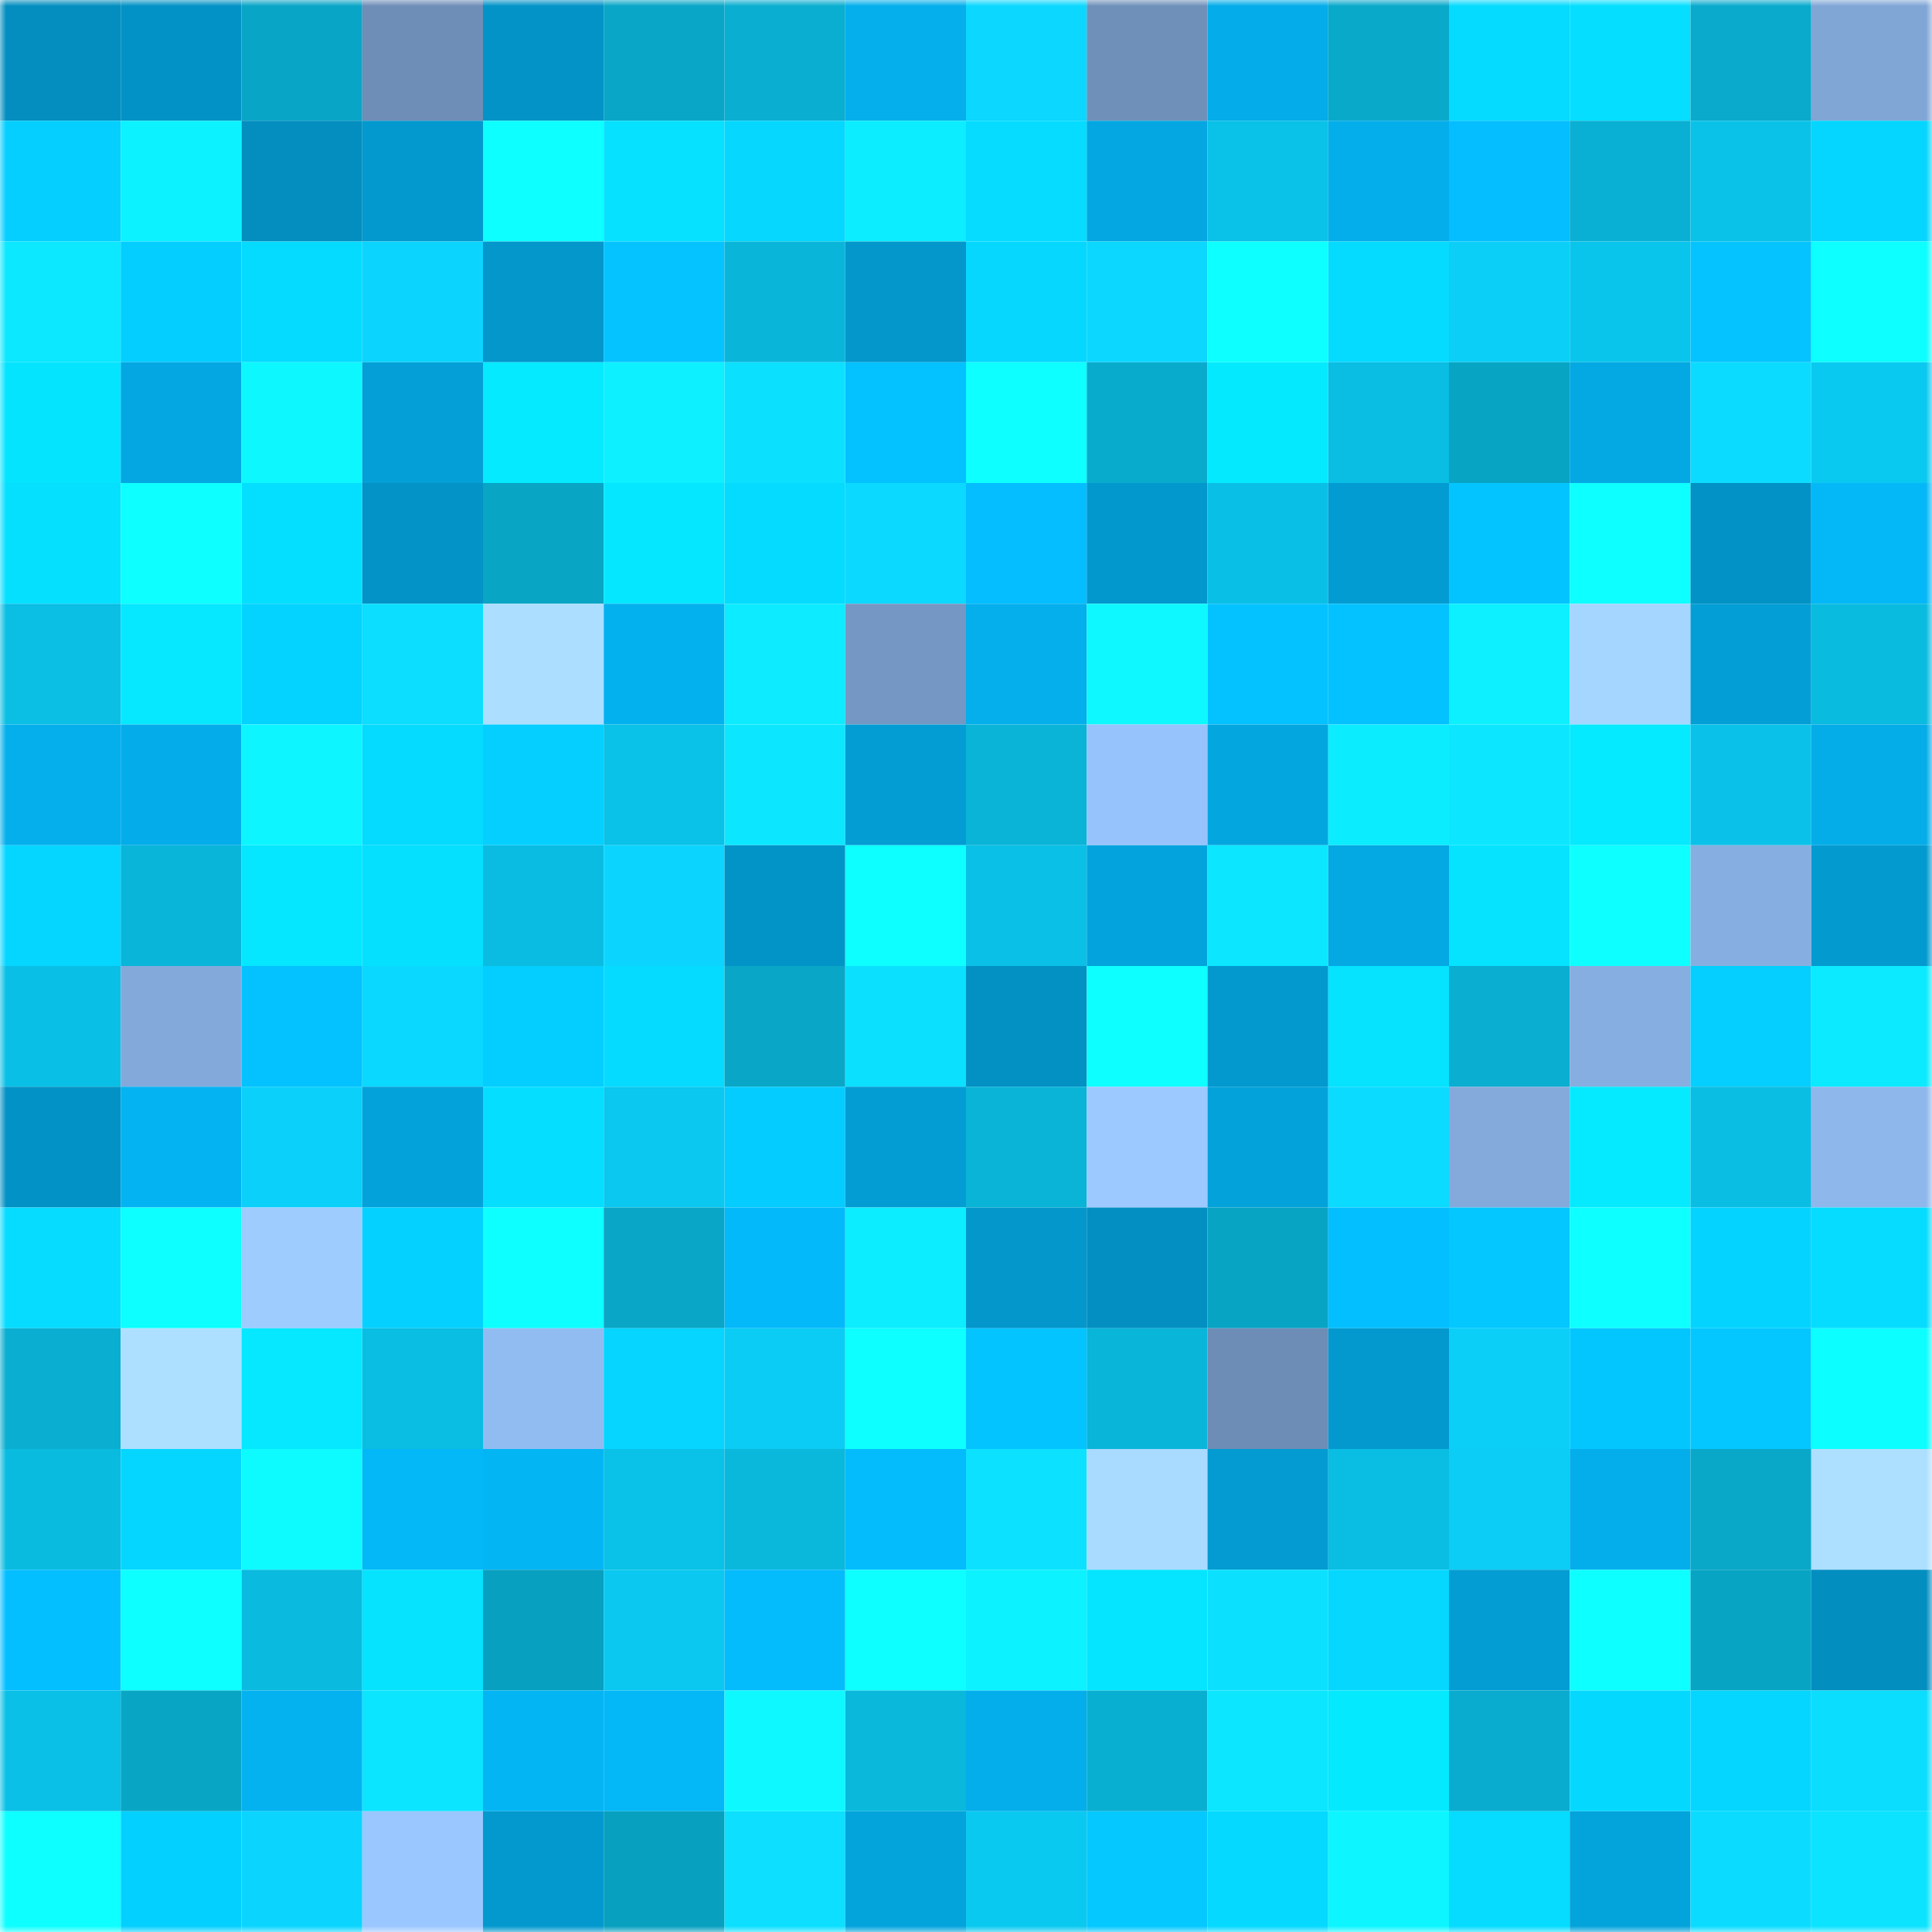 <svg viewBox="0 0 160 160" fill="none" role="img" xmlns="http://www.w3.org/2000/svg" width="240" height="240" name="ens%2Ctrolo.eth"><mask id="135925981" mask-type="alpha" maskUnits="userSpaceOnUse" x="0" y="0" width="160" height="160"><rect width="160" height="160" fill="#FFFFFF"></rect></mask><g mask="url(#135925981)"><rect x="0" y="0" width="10" height="10" fill="#038ebf"></rect><rect x="10" y="0" width="10" height="10" fill="#0392c5"></rect><rect x="20" y="0" width="10" height="10" fill="#09a5c6"></rect><rect x="30" y="0" width="10" height="10" fill="#6e8db7"></rect><rect x="40" y="0" width="10" height="10" fill="#0393c7"></rect><rect x="50" y="0" width="10" height="10" fill="#09a6c7"></rect><rect x="60" y="0" width="10" height="10" fill="#09aed0"></rect><rect x="70" y="0" width="10" height="10" fill="#04afec"></rect><rect x="80" y="0" width="10" height="10" fill="#0bd7ff"></rect><rect x="90" y="0" width="10" height="10" fill="#6f90b9"></rect><rect x="100" y="0" width="10" height="10" fill="#04ade9"></rect><rect x="110" y="0" width="10" height="10" fill="#09a9ca"></rect><rect x="120" y="0" width="10" height="10" fill="#05daff"></rect><rect x="130" y="0" width="10" height="10" fill="#05deff"></rect><rect x="140" y="0" width="10" height="10" fill="#09aacc"></rect><rect x="150" y="0" width="10" height="10" fill="#80a6d6"></rect><rect x="0" y="10" width="10" height="10" fill="#04cfff"></rect><rect x="10" y="10" width="10" height="10" fill="#0cf2ff"></rect><rect x="20" y="10" width="10" height="10" fill="#038ebf"></rect><rect x="30" y="10" width="10" height="10" fill="#0399ce"></rect><rect x="40" y="10" width="10" height="10" fill="#0dffff"></rect><rect x="50" y="10" width="10" height="10" fill="#05e1ff"></rect><rect x="60" y="10" width="10" height="10" fill="#05d7ff"></rect><rect x="70" y="10" width="10" height="10" fill="#0cedff"></rect><rect x="80" y="10" width="10" height="10" fill="#05dcff"></rect><rect x="90" y="10" width="10" height="10" fill="#04a7e1"></rect><rect x="100" y="10" width="10" height="10" fill="#0ac1e7"></rect><rect x="110" y="10" width="10" height="10" fill="#04aeea"></rect><rect x="120" y="10" width="10" height="10" fill="#04beff"></rect><rect x="130" y="10" width="10" height="10" fill="#09b0d3"></rect><rect x="140" y="10" width="10" height="10" fill="#0ac2e8"></rect><rect x="150" y="10" width="10" height="10" fill="#05d6ff"></rect><rect x="0" y="20" width="10" height="10" fill="#0ce8ff"></rect><rect x="10" y="20" width="10" height="10" fill="#04cdff"></rect><rect x="20" y="20" width="10" height="10" fill="#05dbff"></rect><rect x="30" y="20" width="10" height="10" fill="#0bd4fe"></rect><rect x="40" y="20" width="10" height="10" fill="#0397cc"></rect><rect x="50" y="20" width="10" height="10" fill="#04c3ff"></rect><rect x="60" y="20" width="10" height="10" fill="#09b6da"></rect><rect x="70" y="20" width="10" height="10" fill="#0397cc"></rect><rect x="80" y="20" width="10" height="10" fill="#05d7ff"></rect><rect x="90" y="20" width="10" height="10" fill="#0bd7ff"></rect><rect x="100" y="20" width="10" height="10" fill="#0dffff"></rect><rect x="110" y="20" width="10" height="10" fill="#05daff"></rect><rect x="120" y="20" width="10" height="10" fill="#0bcff7"></rect><rect x="130" y="20" width="10" height="10" fill="#0ac5eb"></rect><rect x="140" y="20" width="10" height="10" fill="#04c3ff"></rect><rect x="150" y="20" width="10" height="10" fill="#0dffff"></rect><rect x="0" y="30" width="10" height="10" fill="#05e4ff"></rect><rect x="10" y="30" width="10" height="10" fill="#04a7e1"></rect><rect x="20" y="30" width="10" height="10" fill="#0df7ff"></rect><rect x="30" y="30" width="10" height="10" fill="#039fd6"></rect><rect x="40" y="30" width="10" height="10" fill="#05eaff"></rect><rect x="50" y="30" width="10" height="10" fill="#0cf0ff"></rect><rect x="60" y="30" width="10" height="10" fill="#0ce0ff"></rect><rect x="70" y="30" width="10" height="10" fill="#04c1ff"></rect><rect x="80" y="30" width="10" height="10" fill="#0effff"></rect><rect x="90" y="30" width="10" height="10" fill="#09abcd"></rect><rect x="100" y="30" width="10" height="10" fill="#05e9ff"></rect><rect x="110" y="30" width="10" height="10" fill="#0abde2"></rect><rect x="120" y="30" width="10" height="10" fill="#08a4c4"></rect><rect x="130" y="30" width="10" height="10" fill="#04a8e3"></rect><rect x="140" y="30" width="10" height="10" fill="#0bdcff"></rect><rect x="150" y="30" width="10" height="10" fill="#0ac9f0"></rect><rect x="0" y="40" width="10" height="10" fill="#05e0ff"></rect><rect x="10" y="40" width="10" height="10" fill="#0effff"></rect><rect x="20" y="40" width="10" height="10" fill="#05dfff"></rect><rect x="30" y="40" width="10" height="10" fill="#0393c6"></rect><rect x="40" y="40" width="10" height="10" fill="#09a5c5"></rect><rect x="50" y="40" width="10" height="10" fill="#05e7ff"></rect><rect x="60" y="40" width="10" height="10" fill="#05daff"></rect><rect x="70" y="40" width="10" height="10" fill="#0bd9ff"></rect><rect x="80" y="40" width="10" height="10" fill="#04beff"></rect><rect x="90" y="40" width="10" height="10" fill="#0398cd"></rect><rect x="100" y="40" width="10" height="10" fill="#0abfe5"></rect><rect x="110" y="40" width="10" height="10" fill="#039cd2"></rect><rect x="120" y="40" width="10" height="10" fill="#04c4ff"></rect><rect x="130" y="40" width="10" height="10" fill="#0effff"></rect><rect x="140" y="40" width="10" height="10" fill="#0392c5"></rect><rect x="150" y="40" width="10" height="10" fill="#04b8f8"></rect><rect x="0" y="50" width="10" height="10" fill="#0abee4"></rect><rect x="10" y="50" width="10" height="10" fill="#05e8ff"></rect><rect x="20" y="50" width="10" height="10" fill="#04d2ff"></rect><rect x="30" y="50" width="10" height="10" fill="#0bdeff"></rect><rect x="40" y="50" width="10" height="10" fill="#acdeff"></rect><rect x="50" y="50" width="10" height="10" fill="#04b1ef"></rect><rect x="60" y="50" width="10" height="10" fill="#0cebff"></rect><rect x="70" y="50" width="10" height="10" fill="#7597c4"></rect><rect x="80" y="50" width="10" height="10" fill="#04afec"></rect><rect x="90" y="50" width="10" height="10" fill="#0df8ff"></rect><rect x="100" y="50" width="10" height="10" fill="#04c2ff"></rect><rect x="110" y="50" width="10" height="10" fill="#04c2ff"></rect><rect x="120" y="50" width="10" height="10" fill="#0cf0ff"></rect><rect x="130" y="50" width="10" height="10" fill="#a5d6ff"></rect><rect x="140" y="50" width="10" height="10" fill="#039ed5"></rect><rect x="150" y="50" width="10" height="10" fill="#0abbe0"></rect><rect x="0" y="60" width="10" height="10" fill="#04afec"></rect><rect x="10" y="60" width="10" height="10" fill="#04ade9"></rect><rect x="20" y="60" width="10" height="10" fill="#0df6ff"></rect><rect x="30" y="60" width="10" height="10" fill="#05daff"></rect><rect x="40" y="60" width="10" height="10" fill="#04cfff"></rect><rect x="50" y="60" width="10" height="10" fill="#0ac1e7"></rect><rect x="60" y="60" width="10" height="10" fill="#0ce7ff"></rect><rect x="70" y="60" width="10" height="10" fill="#039dd4"></rect><rect x="80" y="60" width="10" height="10" fill="#09b4d7"></rect><rect x="90" y="60" width="10" height="10" fill="#97c3fc"></rect><rect x="100" y="60" width="10" height="10" fill="#04a6e0"></rect><rect x="110" y="60" width="10" height="10" fill="#0cecff"></rect><rect x="120" y="60" width="10" height="10" fill="#0ce7ff"></rect><rect x="130" y="60" width="10" height="10" fill="#05eaff"></rect><rect x="140" y="60" width="10" height="10" fill="#0ac2e9"></rect><rect x="150" y="60" width="10" height="10" fill="#04ace8"></rect><rect x="0" y="70" width="10" height="10" fill="#05d6ff"></rect><rect x="10" y="70" width="10" height="10" fill="#09b5d9"></rect><rect x="20" y="70" width="10" height="10" fill="#05e6ff"></rect><rect x="30" y="70" width="10" height="10" fill="#05e0ff"></rect><rect x="40" y="70" width="10" height="10" fill="#0abce1"></rect><rect x="50" y="70" width="10" height="10" fill="#0bd5ff"></rect><rect x="60" y="70" width="10" height="10" fill="#0394c7"></rect><rect x="70" y="70" width="10" height="10" fill="#0effff"></rect><rect x="80" y="70" width="10" height="10" fill="#0ac0e6"></rect><rect x="90" y="70" width="10" height="10" fill="#03a4dd"></rect><rect x="100" y="70" width="10" height="10" fill="#0ce7ff"></rect><rect x="110" y="70" width="10" height="10" fill="#04a8e2"></rect><rect x="120" y="70" width="10" height="10" fill="#05e3ff"></rect><rect x="130" y="70" width="10" height="10" fill="#0effff"></rect><rect x="140" y="70" width="10" height="10" fill="#87aee0"></rect><rect x="150" y="70" width="10" height="10" fill="#039ad0"></rect><rect x="0" y="80" width="10" height="10" fill="#0abfe5"></rect><rect x="10" y="80" width="10" height="10" fill="#83a9db"></rect><rect x="20" y="80" width="10" height="10" fill="#04c1ff"></rect><rect x="30" y="80" width="10" height="10" fill="#0bd8ff"></rect><rect x="40" y="80" width="10" height="10" fill="#04ceff"></rect><rect x="50" y="80" width="10" height="10" fill="#05dbff"></rect><rect x="60" y="80" width="10" height="10" fill="#09a6c7"></rect><rect x="70" y="80" width="10" height="10" fill="#0ce0ff"></rect><rect x="80" y="80" width="10" height="10" fill="#0390c3"></rect><rect x="90" y="80" width="10" height="10" fill="#0effff"></rect><rect x="100" y="80" width="10" height="10" fill="#0398ce"></rect><rect x="110" y="80" width="10" height="10" fill="#05e3ff"></rect><rect x="120" y="80" width="10" height="10" fill="#09aed0"></rect><rect x="130" y="80" width="10" height="10" fill="#87aee0"></rect><rect x="140" y="80" width="10" height="10" fill="#04cfff"></rect><rect x="150" y="80" width="10" height="10" fill="#0ceaff"></rect><rect x="0" y="90" width="10" height="10" fill="#0392c5"></rect><rect x="10" y="90" width="10" height="10" fill="#04b3f1"></rect><rect x="20" y="90" width="10" height="10" fill="#0bd0f9"></rect><rect x="30" y="90" width="10" height="10" fill="#03a2da"></rect><rect x="40" y="90" width="10" height="10" fill="#05deff"></rect><rect x="50" y="90" width="10" height="10" fill="#0ac8ef"></rect><rect x="60" y="90" width="10" height="10" fill="#04ccff"></rect><rect x="70" y="90" width="10" height="10" fill="#039dd4"></rect><rect x="80" y="90" width="10" height="10" fill="#09b4d7"></rect><rect x="90" y="90" width="10" height="10" fill="#9cc9ff"></rect><rect x="100" y="90" width="10" height="10" fill="#03a2da"></rect><rect x="110" y="90" width="10" height="10" fill="#0bdbff"></rect><rect x="120" y="90" width="10" height="10" fill="#83aadb"></rect><rect x="130" y="90" width="10" height="10" fill="#05eaff"></rect><rect x="140" y="90" width="10" height="10" fill="#0abde2"></rect><rect x="150" y="90" width="10" height="10" fill="#8eb7ec"></rect><rect x="0" y="100" width="10" height="10" fill="#05dcff"></rect><rect x="10" y="100" width="10" height="10" fill="#0dffff"></rect><rect x="20" y="100" width="10" height="10" fill="#9eccff"></rect><rect x="30" y="100" width="10" height="10" fill="#04d1ff"></rect><rect x="40" y="100" width="10" height="10" fill="#0effff"></rect><rect x="50" y="100" width="10" height="10" fill="#09a6c7"></rect><rect x="60" y="100" width="10" height="10" fill="#04b9fa"></rect><rect x="70" y="100" width="10" height="10" fill="#0cedff"></rect><rect x="80" y="100" width="10" height="10" fill="#0397cc"></rect><rect x="90" y="100" width="10" height="10" fill="#038fc1"></rect><rect x="100" y="100" width="10" height="10" fill="#08a4c4"></rect><rect x="110" y="100" width="10" height="10" fill="#04bfff"></rect><rect x="120" y="100" width="10" height="10" fill="#04c7ff"></rect><rect x="130" y="100" width="10" height="10" fill="#0dffff"></rect><rect x="140" y="100" width="10" height="10" fill="#04d3ff"></rect><rect x="150" y="100" width="10" height="10" fill="#05dcff"></rect><rect x="0" y="110" width="10" height="10" fill="#09aed0"></rect><rect x="10" y="110" width="10" height="10" fill="#ade0ff"></rect><rect x="20" y="110" width="10" height="10" fill="#05e8ff"></rect><rect x="30" y="110" width="10" height="10" fill="#0abde2"></rect><rect x="40" y="110" width="10" height="10" fill="#91bcf2"></rect><rect x="50" y="110" width="10" height="10" fill="#05d5ff"></rect><rect x="60" y="110" width="10" height="10" fill="#0bccf4"></rect><rect x="70" y="110" width="10" height="10" fill="#0effff"></rect><rect x="80" y="110" width="10" height="10" fill="#04c4ff"></rect><rect x="90" y="110" width="10" height="10" fill="#09b5d9"></rect><rect x="100" y="110" width="10" height="10" fill="#6d8db6"></rect><rect x="110" y="110" width="10" height="10" fill="#0399ce"></rect><rect x="120" y="110" width="10" height="10" fill="#0bcff7"></rect><rect x="130" y="110" width="10" height="10" fill="#04c6ff"></rect><rect x="140" y="110" width="10" height="10" fill="#04c7ff"></rect><rect x="150" y="110" width="10" height="10" fill="#0dfeff"></rect><rect x="0" y="120" width="10" height="10" fill="#0abbe0"></rect><rect x="10" y="120" width="10" height="10" fill="#05d6ff"></rect><rect x="20" y="120" width="10" height="10" fill="#0dfaff"></rect><rect x="30" y="120" width="10" height="10" fill="#04b7f6"></rect><rect x="40" y="120" width="10" height="10" fill="#04b5f4"></rect><rect x="50" y="120" width="10" height="10" fill="#0ac1e7"></rect><rect x="60" y="120" width="10" height="10" fill="#0ab8dc"></rect><rect x="70" y="120" width="10" height="10" fill="#04bbfc"></rect><rect x="80" y="120" width="10" height="10" fill="#0ce2ff"></rect><rect x="90" y="120" width="10" height="10" fill="#a9daff"></rect><rect x="100" y="120" width="10" height="10" fill="#039bd1"></rect><rect x="110" y="120" width="10" height="10" fill="#0abde2"></rect><rect x="120" y="120" width="10" height="10" fill="#0bcdf5"></rect><rect x="130" y="120" width="10" height="10" fill="#04aeeb"></rect><rect x="140" y="120" width="10" height="10" fill="#09a8c9"></rect><rect x="150" y="120" width="10" height="10" fill="#addfff"></rect><rect x="0" y="130" width="10" height="10" fill="#04bfff"></rect><rect x="10" y="130" width="10" height="10" fill="#0effff"></rect><rect x="20" y="130" width="10" height="10" fill="#0abadf"></rect><rect x="30" y="130" width="10" height="10" fill="#05e3ff"></rect><rect x="40" y="130" width="10" height="10" fill="#08a0c0"></rect><rect x="50" y="130" width="10" height="10" fill="#0ac8ef"></rect><rect x="60" y="130" width="10" height="10" fill="#04bbfc"></rect><rect x="70" y="130" width="10" height="10" fill="#0effff"></rect><rect x="80" y="130" width="10" height="10" fill="#0df2ff"></rect><rect x="90" y="130" width="10" height="10" fill="#05e5ff"></rect><rect x="100" y="130" width="10" height="10" fill="#0ce0ff"></rect><rect x="110" y="130" width="10" height="10" fill="#05d7ff"></rect><rect x="120" y="130" width="10" height="10" fill="#039dd3"></rect><rect x="130" y="130" width="10" height="10" fill="#0effff"></rect><rect x="140" y="130" width="10" height="10" fill="#08a4c4"></rect><rect x="150" y="130" width="10" height="10" fill="#038ec0"></rect><rect x="0" y="140" width="10" height="10" fill="#0ac0e6"></rect><rect x="10" y="140" width="10" height="10" fill="#09a5c5"></rect><rect x="20" y="140" width="10" height="10" fill="#04b2f0"></rect><rect x="30" y="140" width="10" height="10" fill="#0ce5ff"></rect><rect x="40" y="140" width="10" height="10" fill="#04b5f4"></rect><rect x="50" y="140" width="10" height="10" fill="#04b7f7"></rect><rect x="60" y="140" width="10" height="10" fill="#0df9ff"></rect><rect x="70" y="140" width="10" height="10" fill="#0ab8dc"></rect><rect x="80" y="140" width="10" height="10" fill="#04aeeb"></rect><rect x="90" y="140" width="10" height="10" fill="#09afd1"></rect><rect x="100" y="140" width="10" height="10" fill="#0ce6ff"></rect><rect x="110" y="140" width="10" height="10" fill="#05e9ff"></rect><rect x="120" y="140" width="10" height="10" fill="#09acce"></rect><rect x="130" y="140" width="10" height="10" fill="#05d8ff"></rect><rect x="140" y="140" width="10" height="10" fill="#05d6ff"></rect><rect x="150" y="140" width="10" height="10" fill="#0bddff"></rect><rect x="0" y="150" width="10" height="10" fill="#0effff"></rect><rect x="10" y="150" width="10" height="10" fill="#04d0ff"></rect><rect x="20" y="150" width="10" height="10" fill="#0bd5ff"></rect><rect x="30" y="150" width="10" height="10" fill="#9ac7ff"></rect><rect x="40" y="150" width="10" height="10" fill="#0399ce"></rect><rect x="50" y="150" width="10" height="10" fill="#08a0bf"></rect><rect x="60" y="150" width="10" height="10" fill="#0cdfff"></rect><rect x="70" y="150" width="10" height="10" fill="#03a3dc"></rect><rect x="80" y="150" width="10" height="10" fill="#0ac9f0"></rect><rect x="90" y="150" width="10" height="10" fill="#04c8ff"></rect><rect x="100" y="150" width="10" height="10" fill="#05d9ff"></rect><rect x="110" y="150" width="10" height="10" fill="#0df6ff"></rect><rect x="120" y="150" width="10" height="10" fill="#05dcff"></rect><rect x="130" y="150" width="10" height="10" fill="#03a3db"></rect><rect x="140" y="150" width="10" height="10" fill="#0bdcff"></rect><rect x="150" y="150" width="10" height="10" fill="#0ce3ff"></rect></g></svg>